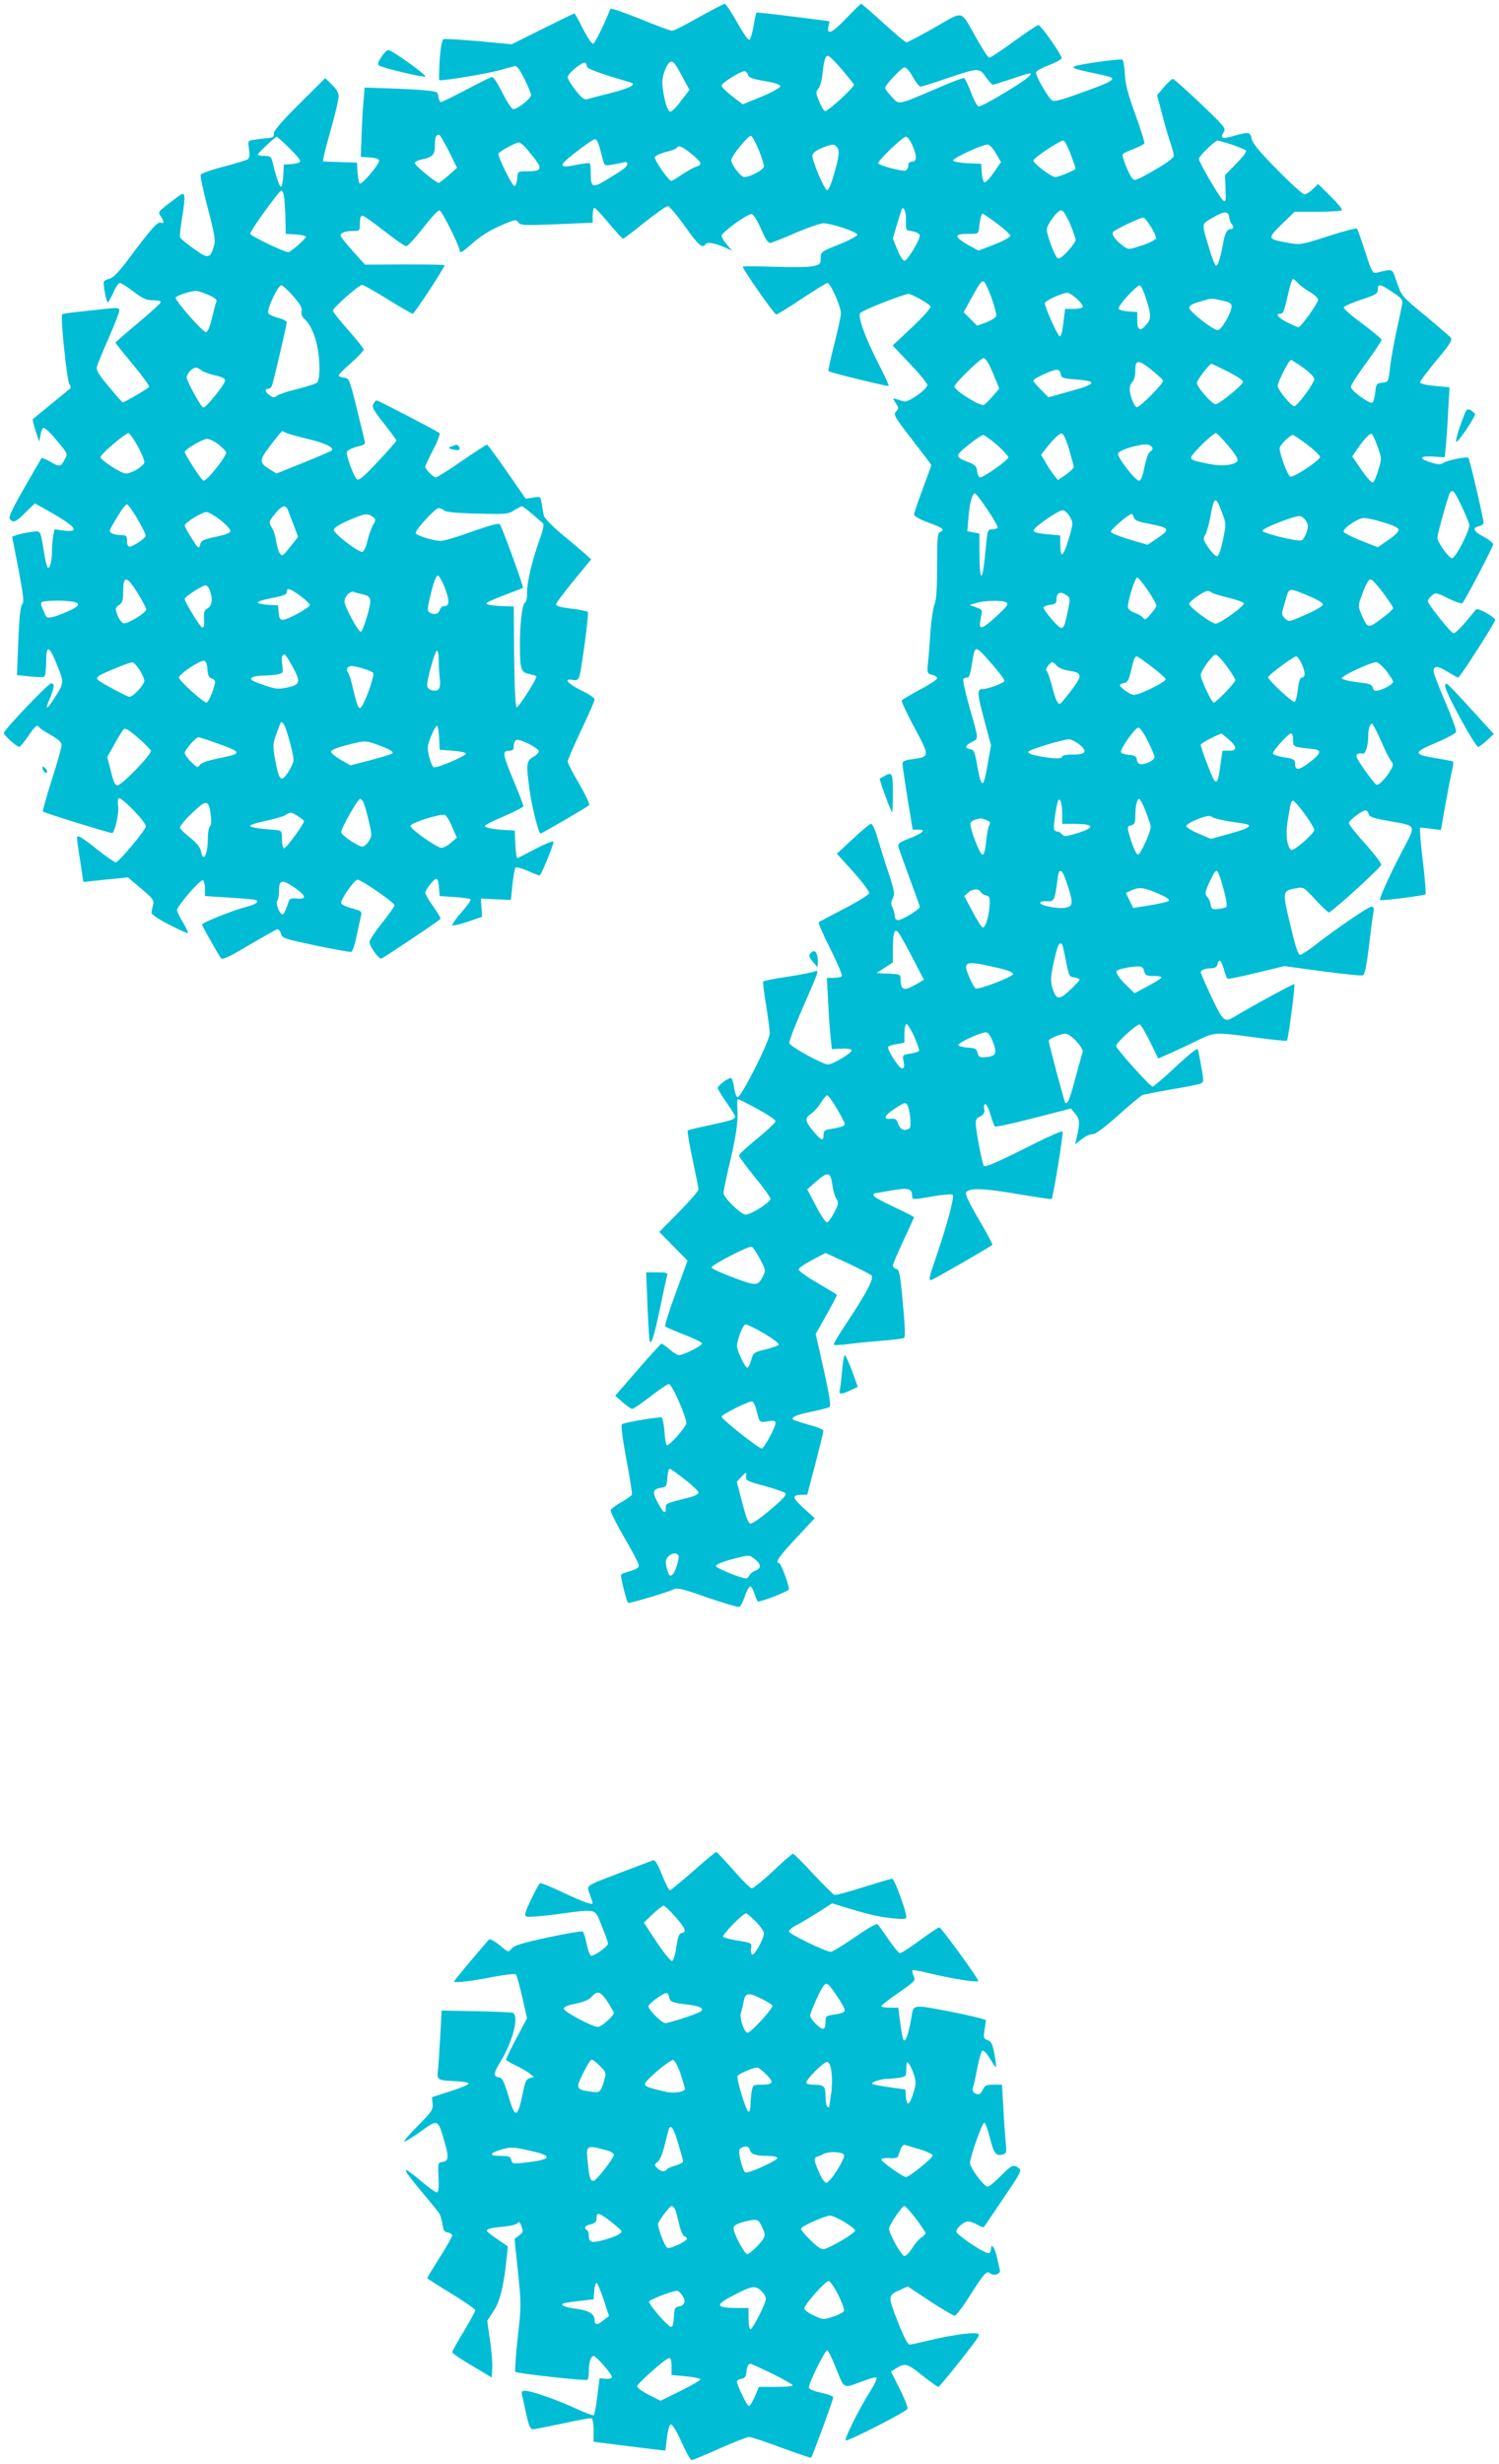 <?xml version="1.0" standalone="no"?>
<!DOCTYPE svg PUBLIC "-//W3C//DTD SVG 20010904//EN"
 "http://www.w3.org/TR/2001/REC-SVG-20010904/DTD/svg10.dtd">
<svg version="1.0" xmlns="http://www.w3.org/2000/svg"
 width="779pt" height="1280pt" viewBox="0 0 779 1280"
 preserveAspectRatio="xMidYMid meet">
<g transform="translate(0,1280) scale(0.1,-0.1)"
fill="#00bcd4" stroke="none">
<path d="M3631 12710 c-68 -39 -130 -70 -139 -70 -9 0 -83 28 -166 62 -82 33
-152 57 -154 52 -33 -84 -80 -178 -89 -181 -7 -3 -29 30 -53 76 -22 45 -42 81
-45 81 -3 0 -77 -36 -165 -80 l-161 -80 -170 16 c-94 8 -176 13 -183 11 -9 -4
-16 -38 -21 -107 -3 -56 -5 -104 -2 -106 7 -7 249 33 317 52 30 9 63 18 72 20
13 4 26 -12 53 -65 19 -39 35 -77 35 -84 0 -20 -78 -80 -95 -73 -8 3 -33 41
-55 86 -22 44 -45 80 -52 80 -6 0 -66 -29 -133 -65 -68 -36 -128 -65 -133 -65
-6 0 -12 12 -14 28 -3 26 -6 27 -73 33 -38 4 -124 8 -190 10 l-120 4 -6 -70
c-4 -38 -8 -119 -10 -180 l-4 -110 48 -3 c31 -2 47 -8 47 -17 0 -20 -91 -128
-101 -118 -4 4 -9 31 -11 58 l-3 50 -89 3 -88 3 5 27 c2 15 21 85 41 156 20
71 36 141 36 156 0 17 -12 38 -35 60 l-35 34 -135 -134 c-94 -94 -133 -140
-132 -154 2 -17 -4 -21 -33 -24 -19 -1 -50 -5 -69 -8 -33 -5 -33 -6 -27 -48 5
-30 3 -46 -6 -53 -7 -5 -64 -23 -127 -39 -62 -16 -116 -35 -118 -42 -3 -7 14
-86 37 -174 37 -142 41 -167 31 -199 -19 -63 -30 -65 -104 -11 -37 26 -69 52
-71 59 -3 7 2 51 10 99 8 47 14 98 12 111 -3 24 -5 24 -71 -27 -65 -49 -67
-52 -52 -73 19 -27 19 -41 1 -34 -17 7 -51 -32 -166 -186 -52 -70 -80 -99
-101 -105 -16 -4 -29 -11 -30 -17 -1 -28 14 -105 21 -105 4 0 17 23 29 50 12
28 27 50 34 50 7 0 39 -21 71 -45 49 -37 67 -45 102 -45 31 0 42 -4 38 -12 -3
-7 -57 -56 -119 -108 -63 -52 -114 -97 -115 -100 0 -3 41 -54 90 -113 50 -60
88 -112 85 -117 -6 -9 -127 -80 -137 -80 -3 0 -35 36 -72 81 -51 60 -67 86
-63 102 3 12 30 79 61 149 31 71 56 135 56 144 0 15 -9 16 -68 10 -37 -4 -102
-11 -145 -16 -43 -4 -80 -10 -84 -13 -10 -11 25 -347 38 -363 7 -9 8 -18 3
-23 -12 -10 -188 -154 -193 -158 -3 -2 4 -29 14 -61 l19 -57 6 34 c3 19 10 36
16 38 6 2 31 -20 55 -49 76 -90 72 -83 54 -117 -19 -37 -25 -38 -75 -9 -21 13
-41 20 -44 18 -2 -3 -43 -73 -90 -155 -64 -112 -83 -152 -74 -162 17 -21 30
-16 81 35 l48 47 52 -29 c160 -89 191 -124 97 -112 l-47 6 -7 -37 c-3 -21 -6
-56 -6 -78 0 -47 -9 -85 -20 -85 -4 0 -13 30 -19 68 -23 136 -16 125 -72 118
-28 -4 -60 -11 -73 -16 l-23 -8 33 -169 c26 -139 30 -171 19 -183 -9 -10 -15
-70 -20 -191 l-7 -176 66 -7 c36 -4 70 -5 76 -1 5 3 10 38 10 76 0 93 15 88
58 -19 36 -91 37 -90 -26 -185 -33 -49 -38 -42 -12 17 23 56 25 76 6 76 -15 0
-246 -242 -246 -258 0 -12 67 -72 80 -72 5 0 26 25 46 55 37 55 48 63 58 46 3
-5 31 -23 61 -40 40 -23 55 -37 55 -52 0 -12 -23 -94 -51 -181 -28 -88 -49
-162 -46 -164 6 -7 359 -116 362 -112 15 19 34 108 29 138 -3 21 -2 40 3 43
14 9 146 -128 141 -147 -5 -23 -141 -185 -156 -186 -7 0 -46 27 -88 60 -90 72
-114 86 -114 68 0 -7 7 -62 17 -122 l16 -108 56 6 c31 4 83 9 116 12 l60 6 68
-58 c60 -50 68 -60 63 -83 -4 -14 -8 -33 -9 -41 -1 -10 31 -32 91 -63 52 -27
96 -47 98 -44 3 3 -9 27 -25 55 -17 27 -31 56 -31 64 0 20 120 160 134 155 6
-2 11 -21 11 -43 l0 -39 125 -8 c69 -4 131 -10 138 -12 22 -8 5 -22 -45 -35
-72 -19 -233 -83 -233 -93 0 -7 71 -133 98 -175 7 -10 42 6 144 67 75 44 141
81 148 83 7 2 16 -8 20 -22 6 -24 16 -27 180 -62 96 -20 180 -35 186 -33 6 2
19 41 28 87 10 45 20 93 23 104 4 19 -2 23 -47 35 -29 7 -54 19 -57 26 -6 16
68 123 85 123 20 0 192 -119 192 -133 0 -6 -29 -48 -65 -92 -35 -44 -65 -89
-65 -99 0 -21 46 -86 61 -86 7 0 290 189 308 206 3 3 -14 31 -37 64 -23 32
-42 65 -42 72 0 8 13 29 29 48 32 38 38 34 43 -30 l3 -35 77 -5 c42 -3 80 -8
83 -12 4 -4 -18 -35 -49 -70 -31 -35 -50 -64 -43 -66 6 -1 44 8 82 21 l70 24
-3 48 -3 47 78 -4 78 -3 8 80 c5 44 12 83 16 88 4 4 34 -4 65 -18 32 -14 60
-25 61 -23 14 16 76 170 71 176 -4 4 -46 -13 -93 -38 -47 -25 -89 -46 -94 -48
-4 -2 -9 30 -11 70 l-3 73 -45 3 c-67 3 -110 12 -110 21 0 5 45 28 100 51 55
24 100 47 100 52 0 5 -22 64 -50 130 -58 139 -61 158 -25 158 20 0 25 5 25 25
0 14 6 28 14 31 18 7 116 -43 116 -59 0 -7 -13 -21 -30 -30 -35 -21 -36 -37
-19 -164 11 -87 48 -233 58 -233 8 0 241 136 252 147 5 5 -18 54 -51 111 -33
55 -60 108 -60 116 0 8 32 81 70 162 39 81 70 153 70 160 0 8 -30 29 -67 46
-71 35 -98 65 -49 56 22 -4 29 -1 36 16 11 28 51 326 45 336 -3 4 -31 11 -62
15 -79 9 -103 15 -103 27 0 5 41 60 91 121 l91 111 -34 31 c-19 16 -73 63
-121 102 -49 41 -89 83 -91 95 -3 13 -8 40 -11 61 -6 38 -6 39 -45 32 l-38 -6
-97 140 c-54 78 -101 141 -104 141 -4 0 -63 -38 -131 -85 -68 -47 -129 -85
-135 -85 -13 0 -55 42 -55 55 0 5 18 45 41 88 23 43 37 83 33 87 -11 10 -319
170 -327 170 -3 0 -11 -9 -17 -19 -8 -16 1 -33 55 -101 36 -45 65 -85 65 -89
0 -3 -43 -53 -96 -109 -73 -78 -99 -100 -109 -92 -18 15 -58 127 -52 143 3 8
26 19 51 26 44 11 46 13 39 39 -3 15 -23 92 -42 172 -35 141 -37 145 -63 148
-16 2 -28 7 -28 12 0 4 29 34 65 65 36 32 65 63 65 69 0 6 -36 51 -80 101 -44
49 -80 95 -80 101 0 15 135 134 152 134 7 0 67 -34 133 -75 66 -41 125 -75
130 -75 8 0 165 239 165 252 0 3 -93 4 -206 4 l-207 -1 -63 70 c-35 39 -64 75
-64 81 0 15 24 24 66 24 33 0 34 1 34 40 0 26 5 40 13 40 7 0 58 -36 114 -80
56 -44 107 -80 115 -79 7 0 46 43 87 95 40 52 78 93 85 91 14 -4 104 -185 105
-210 1 -14 15 -6 63 36 39 36 91 69 145 93 78 34 85 36 96 19 12 -16 29 -16
200 -10 l187 8 0 38 c0 22 4 39 9 39 5 0 39 -36 75 -80 37 -44 70 -80 74 -80
4 0 54 38 112 85 58 46 112 84 120 84 8 1 48 -47 89 -104 71 -100 92 -118 107
-94 8 13 46 7 98 -15 l39 -18 -26 32 c-15 17 -27 38 -27 45 0 18 137 117 157
113 9 -2 30 -36 48 -78 24 -55 37 -74 49 -72 9 2 69 25 132 53 64 27 128 49
142 49 44 0 177 -45 177 -59 0 -7 -42 -30 -95 -51 -93 -37 -95 -39 -95 -71 0
-30 -3 -34 -40 -42 -22 -5 -113 -6 -202 -3 -90 3 -163 3 -163 1 0 -15 165
-250 174 -249 7 1 67 38 134 83 67 44 126 81 132 81 16 0 70 -123 70 -157 0
-16 -16 -89 -35 -163 -19 -74 -32 -136 -30 -138 6 -7 309 -81 313 -77 3 2 -20
53 -51 112 -75 147 -112 253 -95 268 19 17 229 99 250 98 20 -2 105 -50 114
-65 4 -6 -39 -54 -95 -107 l-102 -96 90 -95 c50 -52 90 -102 90 -110 1 -22
-99 -92 -121 -86 -66 21 -62 22 -43 -8 16 -24 16 -28 2 -44 -15 -16 -9 -27 83
-146 55 -71 100 -130 100 -132 0 -2 -20 -57 -45 -124 -25 -67 -45 -127 -45
-134 0 -7 33 -26 75 -41 75 -27 88 -38 60 -49 -13 -4 -15 -33 -15 -174 0 -121
-4 -179 -14 -203 -7 -19 -16 -79 -20 -134 -4 -55 -9 -128 -13 -162 -6 -61 -5
-62 21 -69 14 -3 26 -11 26 -18 0 -6 -40 -33 -90 -59 -49 -27 -92 -52 -94 -56
-3 -4 27 -68 66 -141 81 -150 81 -152 -12 -164 -38 -5 -50 -11 -50 -24 0 -9
12 -90 26 -179 l27 -163 31 0 c42 0 21 -19 -52 -47 -40 -15 -56 -26 -54 -37 1
-9 27 -82 57 -163 30 -80 55 -150 55 -155 0 -12 -92 -68 -112 -68 -11 0 -18 8
-18 20 0 10 -5 31 -12 45 -9 19 -8 31 2 49 11 21 8 38 -23 133 -20 59 -45 141
-57 181 -11 39 -26 72 -33 72 -7 0 -49 -35 -95 -78 l-83 -77 86 -95 c46 -52
84 -102 82 -110 -1 -8 -59 -44 -129 -80 -69 -36 -129 -68 -133 -71 -3 -4 23
-66 60 -138 36 -73 63 -136 60 -141 -4 -6 -22 -10 -42 -10 l-36 0 7 -127 c3
-71 9 -154 13 -186 l6 -57 50 2 c27 2 51 -2 53 -7 5 -13 -98 -75 -123 -75 -30
1 -198 94 -201 111 -2 9 29 90 68 180 90 206 89 202 59 191 -13 -5 -77 -17
-142 -27 -64 -10 -119 -20 -121 -24 -2 -3 4 -58 15 -121 10 -63 19 -130 19
-149 0 -38 -147 -331 -167 -331 -6 0 -14 23 -18 50 -4 28 -11 50 -17 50 -15 0
-68 -40 -68 -52 0 -6 20 -39 45 -75 25 -35 45 -68 45 -73 0 -15 -16 -20 -131
-45 -61 -13 -113 -25 -115 -28 -3 -3 8 -70 25 -149 17 -79 31 -150 31 -157 0
-8 -46 -61 -102 -118 l-102 -103 74 -75 73 -74 -61 -167 c-34 -92 -59 -171
-55 -175 5 -4 48 -23 97 -42 50 -19 92 -39 94 -46 4 -11 -95 -61 -121 -61 -7
0 -28 13 -47 30 -19 16 -38 29 -42 30 -3 0 -59 -61 -123 -135 l-118 -136 39
-34 c22 -19 44 -34 49 -34 6 -1 48 28 95 64 46 36 89 65 96 65 17 0 97 -184
90 -207 -9 -27 -93 -119 -101 -111 -4 4 -10 37 -12 73 -3 36 -10 68 -14 71 -9
5 -192 -25 -207 -35 -6 -4 3 -75 23 -181 18 -96 31 -179 29 -185 -2 -5 -27
-23 -55 -39 -28 -15 -53 -34 -55 -41 -3 -7 29 -71 70 -142 42 -71 76 -137 76
-146 0 -11 -15 -20 -42 -28 -24 -7 -46 -15 -50 -18 -6 -5 27 -138 36 -148 4
-5 211 57 234 69 21 11 44 6 177 -41 85 -29 159 -51 166 -49 7 2 20 26 29 53
9 27 21 50 28 53 6 2 16 -15 23 -37 7 -23 15 -41 18 -41 24 0 161 54 161 64 0
24 -42 136 -51 136 -24 0 -1 34 88 129 l97 104 -51 46 c-65 58 -70 74 -23 75
l35 1 42 160 c23 88 42 165 42 171 1 7 -33 21 -75 32 -42 12 -79 24 -82 27
-13 12 18 26 95 41 44 9 86 20 93 24 9 6 2 53 -29 194 l-42 186 57 101 c31 55
55 101 53 103 -2 2 -48 30 -101 61 -54 31 -98 63 -98 70 0 7 32 29 70 49 l70
37 113 -52 c61 -29 118 -58 125 -64 16 -14 -21 -86 -125 -243 -42 -62 -73
-115 -70 -118 3 -4 43 -1 89 5 46 6 124 13 175 17 50 4 96 10 101 13 7 4 5 65
-6 180 -14 151 -18 175 -34 179 -10 2 -18 10 -18 17 0 8 25 66 55 130 30 65
55 119 55 121 0 3 -47 27 -105 54 -58 27 -105 53 -105 59 0 6 1 11 3 11 1 0
40 7 86 15 90 16 111 11 111 -26 0 -23 2 -23 114 -3 50 8 93 11 97 7 10 -10
-29 -157 -86 -322 -38 -113 -40 -121 -26 -121 8 0 307 172 318 183 2 3 -29 63
-71 133 -52 89 -72 132 -65 140 19 24 87 21 262 -8 98 -17 180 -29 182 -27 8
9 63 345 57 351 -4 4 -72 -26 -152 -66 -174 -88 -248 -121 -257 -113 -8 8 -42
183 -42 220 -1 18 5 30 17 34 23 9 33 25 26 45 -2 9 0 19 5 22 5 4 18 -19 27
-51 10 -32 20 -61 24 -65 3 -4 93 15 200 43 l195 50 23 -27 c24 -28 25 -52 5
-134 l-6 -25 36 28 c21 16 46 27 56 25 12 -2 58 32 131 97 61 55 119 103 128
107 10 3 78 16 152 29 74 12 142 26 151 30 15 8 15 15 2 86 -7 43 -16 84 -18
91 -3 9 -46 -25 -115 -90 -61 -57 -115 -103 -120 -103 -13 0 -190 197 -190
211 0 17 109 116 123 112 6 -2 31 -43 54 -91 l42 -86 64 28 c36 16 100 46 142
67 90 43 88 42 302 14 85 -12 158 -19 161 -16 7 8 44 287 38 293 -3 4 -224
-116 -311 -169 -52 -31 -58 -26 -119 102 -31 66 -56 125 -56 129 0 12 26 21
57 21 16 0 27 7 30 20 8 32 19 23 33 -25 7 -25 16 -47 19 -50 4 -2 72 12 151
31 l145 35 198 -27 c108 -14 203 -24 210 -21 9 3 19 52 31 149 9 78 19 158 23
176 4 24 2 32 -10 32 -15 0 -190 -119 -294 -201 -35 -27 -69 -49 -77 -49 -10
0 -25 45 -51 157 -42 176 -42 175 34 189 34 7 38 4 96 -59 34 -37 66 -67 71
-67 14 0 268 231 272 247 2 7 -35 56 -82 108 -47 52 -86 101 -86 109 0 14 68
66 87 66 6 0 13 -8 16 -19 4 -15 24 -22 103 -36 150 -27 145 -15 70 -158 -65
-124 -120 -246 -114 -253 6 -5 229 23 236 30 3 4 -2 70 -11 149 -10 78 -17
155 -17 170 l0 28 54 -6 54 -7 22 124 c12 67 27 147 34 176 7 29 10 54 7 56
-3 2 -40 9 -82 16 -129 21 -129 30 2 85 50 21 93 45 96 52 3 7 -22 77 -56 156
-34 78 -61 150 -61 159 0 31 21 30 71 -1 28 -17 53 -31 57 -31 9 0 192 286
192 299 0 15 -90 65 -99 55 -4 -5 -29 -35 -55 -66 -27 -32 -54 -58 -62 -58
-13 0 -134 151 -134 168 0 5 9 17 20 27 20 18 22 18 87 -14 36 -18 69 -29 73
-24 15 16 160 293 160 305 0 7 -21 24 -47 38 -55 29 -64 47 -29 56 14 3 26 11
26 18 0 19 -72 331 -79 337 -8 9 -114 -13 -132 -27 -10 -9 -26 -8 -61 3 -68
20 -62 36 11 31 l59 -4 6 60 c3 34 9 116 12 183 l7 121 -77 7 c-48 5 -76 12
-76 19 0 7 39 58 86 115 67 80 83 105 74 116 -6 7 -66 59 -133 115 -122 100
-123 102 -147 171 -27 78 -16 73 -107 52 -19 -5 -25 5 -58 108 -20 63 -40 117
-43 121 -4 4 -72 -14 -150 -39 -143 -46 -144 -46 -211 -34 -105 19 -106 21
-30 96 l67 65 120 0 c67 0 123 4 126 8 3 5 -24 37 -59 72 l-65 64 -28 -27
c-15 -15 -35 -27 -43 -27 -8 0 -72 57 -141 128 -91 92 -128 136 -133 160 -8
37 -15 38 -92 16 -61 -18 -74 -13 -54 19 13 20 7 28 -120 149 -74 70 -138 128
-144 128 -5 0 -26 -19 -46 -42 l-36 -43 28 -105 c15 -58 35 -125 44 -149 8
-24 15 -51 15 -60 0 -11 -36 -38 -101 -75 -84 -49 -103 -57 -113 -45 -19 20
-58 118 -51 128 3 5 28 17 56 27 28 11 53 24 56 29 2 6 -19 74 -47 151 -38
104 -52 156 -54 208 -2 37 -8 72 -13 76 -7 7 -242 -26 -252 -36 -9 -8 9 -14
98 -33 50 -10 95 -21 98 -25 13 -13 -16 -27 -155 -77 -112 -41 -145 -49 -156
-40 -24 20 -87 133 -82 146 2 7 32 23 66 36 34 13 64 29 67 35 5 13 -107 173
-121 174 -5 0 -62 -38 -127 -85 -64 -47 -122 -85 -128 -85 -5 0 -35 44 -65 98
-88 155 -62 148 -219 59 -74 -42 -140 -77 -146 -77 -6 0 -60 45 -120 100 -60
55 -112 100 -116 100 -3 0 -39 -35 -79 -77 -72 -76 -103 -89 -90 -37 3 13 5
24 3 24 -2 0 -87 11 -189 24 -102 13 -187 22 -189 20 -2 -2 -9 -34 -15 -70 -6
-37 -16 -69 -22 -71 -6 -2 -35 39 -64 92 -29 52 -58 95 -64 95 -6 -1 -67 -32
-135 -70z m744 -271 c33 -39 61 -74 63 -78 4 -12 -138 -143 -151 -138 -6 2
-20 25 -30 50 -18 43 -18 49 -5 65 9 9 19 44 22 77 9 77 15 95 29 95 7 0 39
-32 72 -71z m-1325 16 c0 -12 67 -37 223 -82 38 -10 7 -29 -94 -55 -57 -14
-113 -29 -125 -33 -17 -5 -29 3 -63 46 -22 28 -41 59 -41 68 0 19 78 83 91 75
5 -3 9 -11 9 -19z m457 13 c6 -7 25 -40 43 -74 l33 -61 -43 -56 c-23 -32 -48
-57 -56 -57 -14 0 -30 48 -40 123 -5 31 -1 59 11 91 18 46 34 57 52 34z m1237
-68 c15 -27 33 -50 39 -50 7 0 66 18 132 41 172 58 174 58 208 9 16 -22 32
-40 37 -40 5 0 48 14 97 30 103 35 114 37 88 11 -32 -32 -247 -159 -260 -154
-7 2 -25 35 -39 73 -15 39 -31 72 -35 74 -4 3 -66 -20 -137 -51 -215 -92 -200
-89 -240 -46 -19 20 -34 41 -34 46 0 16 85 106 101 107 9 0 28 -22 43 -50z
m-857 11 c4 -14 22 -21 86 -32 54 -9 82 -18 82 -27 0 -8 -44 -32 -97 -54 l-98
-40 -55 42 c-30 23 -55 48 -55 55 0 14 96 74 118 75 8 0 16 -8 19 -19z m-1554
-397 l42 -86 -44 -39 c-24 -21 -47 -39 -51 -39 -14 0 -125 91 -125 103 0 6 18
15 39 19 55 12 66 24 66 73 0 41 5 55 22 55 4 0 27 -39 51 -86z m1610 8 c15
-38 27 -76 27 -86 0 -17 -69 -55 -102 -56 -18 0 -68 65 -68 88 0 21 90 131
103 126 7 -2 24 -35 40 -72z m-2442 11 c32 -31 59 -62 59 -69 0 -8 -16 -14
-42 -16 l-43 -3 -3 -57 c-2 -32 -7 -58 -12 -58 -8 0 -26 54 -45 133 -6 23 -12
27 -41 27 -19 0 -34 3 -34 8 0 6 90 91 98 92 2 0 30 -25 63 -57z m3239 15 c26
-57 26 -88 0 -88 -13 0 -20 -7 -20 -20 0 -11 -6 -23 -14 -26 -17 -6 -134 25
-142 37 -6 11 126 138 144 139 7 0 22 -19 32 -42z m-1629 1 c5 -13 13 -44 19
-68 11 -43 12 -43 48 -37 20 3 47 9 60 12 14 4 22 2 22 -6 0 -16 -15 -28 -103
-81 -78 -48 -87 -45 -87 32 0 25 -2 48 -5 51 -3 2 -33 -1 -67 -8 -62 -13 -83
-11 -72 7 13 21 157 130 167 126 6 -2 14 -14 18 -28z m2453 -50 c14 -38 26
-72 26 -75 0 -7 -89 -44 -106 -44 -20 0 -114 71 -114 86 0 13 137 104 156 104
7 0 23 -32 38 -71z m837 50 c35 -12 68 -26 74 -30 5 -6 -14 -32 -50 -69 l-59
-60 3 -72 c2 -63 1 -70 -13 -59 -19 16 -126 199 -126 216 0 13 84 95 98 95 4
0 37 -10 73 -21z m-3669 -16 c13 -16 38 -45 53 -66 34 -46 25 -57 -47 -57 -47
0 -47 0 -50 -37 -2 -20 -8 -38 -14 -40 -10 -3 -84 145 -84 168 0 9 87 58 106
59 5 0 22 -12 36 -27z m1618 2 c15 -18 10 -54 -20 -154 -12 -41 -26 -71 -32
-69 -16 6 -80 158 -76 181 2 12 19 26 48 38 56 22 64 23 80 4z m825 -31 l27
-46 -37 -54 c-21 -30 -43 -53 -49 -51 -6 2 -12 24 -14 50 l-3 46 -71 3 c-40 2
-73 8 -75 14 -4 11 148 82 179 83 9 1 28 -18 43 -45z m-1591 4 c63 -50 69 -63
34 -74 -13 -4 -45 -22 -73 -40 -27 -19 -53 -34 -56 -34 -14 0 -91 111 -86 124
3 7 28 19 56 26 28 7 54 16 57 21 9 15 25 10 68 -23z m-2109 -220 c3 -13 6
-63 8 -113 l2 -90 53 -3 c28 -2 52 -7 52 -12 0 -10 -80 -80 -91 -80 -23 0
-199 85 -199 96 0 15 151 224 162 224 4 0 10 -10 13 -22z m3233 -137 c-1 -25
2 -46 7 -47 6 -1 22 -5 38 -8 15 -4 27 -13 27 -20 0 -24 -65 -131 -80 -131 -7
0 -24 26 -37 58 l-23 58 21 72 c12 40 23 76 26 81 11 17 23 -20 21 -63z m853
-14 c16 -38 29 -75 29 -83 0 -8 -19 -35 -41 -59 -31 -33 -45 -42 -54 -35 -15
12 -55 119 -55 147 0 27 59 105 77 101 8 -2 28 -34 44 -71z m827 33 c2 -14 8
-29 13 -34 13 -15 11 -26 -6 -26 -18 0 -30 -23 -39 -75 -12 -70 -26 -115 -36
-115 -5 0 -21 37 -34 83 -43 143 -45 130 16 166 61 36 82 36 86 1z m-1207 -31
c38 -28 69 -57 69 -64 0 -7 -37 -28 -82 -45 l-83 -32 -55 30 c-30 17 -55 36
-55 44 0 9 16 13 55 13 54 0 55 1 58 30 4 44 12 75 18 75 4 0 37 -23 75 -51z
m799 -16 c17 -26 29 -54 28 -61 -2 -7 -34 -24 -73 -37 -68 -22 -70 -23 -95 -5
-39 28 -63 58 -57 73 4 11 137 75 160 77 4 0 21 -21 37 -47z m766 -294 c10
-12 38 -32 61 -46 24 -14 43 -32 43 -40 0 -18 -90 -143 -102 -143 -5 0 -31 11
-58 25 -49 25 -65 45 -35 45 14 0 20 16 45 128 7 28 15 52 19 52 5 0 16 -9 27
-21z m-1593 -77 c16 -45 27 -87 24 -95 -3 -7 -26 -22 -52 -32 l-47 -17 -35 35
-35 35 37 68 c47 84 55 96 68 91 6 -2 23 -40 40 -85z m-3629 9 c35 -40 47 -60
43 -77 -3 -15 3 -30 15 -41 47 -42 78 -146 78 -257 0 -39 -5 -68 -13 -74 -7
-6 -53 -21 -102 -33 -50 -12 -97 -28 -106 -35 -13 -11 -19 -11 -37 2 -25 17
-29 34 -8 34 8 0 17 8 20 18 12 38 76 315 76 327 0 7 -20 18 -45 24 -25 6 -48
18 -51 25 -8 21 53 148 69 144 7 -2 35 -27 61 -57z m4428 -1 c31 -93 32 -113
8 -143 -33 -41 -50 -35 -50 17 l0 45 -47 3 c-25 2 -48 8 -50 14 -5 15 97 126
111 121 6 -2 19 -28 28 -57z m1284 23 c48 -32 55 -41 51 -62 -3 -15 -16 -80
-31 -146 -14 -66 -29 -151 -33 -190 -8 -69 -8 -70 -39 -73 -29 -3 -32 -6 -37
-48 -2 -25 -9 -50 -14 -55 -12 -12 -112 61 -113 81 0 9 36 65 80 125 44 60 80
114 80 120 -1 5 -46 43 -101 84 -55 40 -98 78 -96 84 2 6 42 24 90 40 77 25
87 31 87 53 0 32 11 30 76 -13z m-6155 -14 c38 -17 48 -26 43 -38 -4 -9 -14
-47 -23 -86 -11 -46 -22 -70 -31 -70 -17 0 -162 165 -157 179 3 10 73 33 105
35 7 1 36 -9 63 -20z m4514 -20 c20 -18 34 -37 32 -43 -2 -6 -24 -11 -48 -11
l-44 0 -9 -73 c-5 -44 -12 -72 -19 -69 -11 3 -77 150 -77 172 0 12 88 53 117
54 7 1 28 -13 48 -30z m755 -10 c41 -9 50 -14 50 -32 -1 -34 -53 -122 -72
-122 -25 0 -147 97 -148 116 0 11 17 21 53 31 67 20 58 20 117 7z m-1217 -321
c8 -13 25 -49 37 -80 l23 -57 -34 -39 c-19 -22 -40 -43 -46 -46 -19 -8 -153
76 -153 96 0 15 136 148 152 148 4 0 14 -10 21 -22z m1640 -29 c32 -22 57 -48
57 -58 0 -22 -88 -141 -104 -141 -16 0 -86 85 -86 105 0 21 58 135 69 135 4 0
33 -18 64 -41z m-788 -11 c29 -24 56 -48 59 -55 5 -13 -118 -138 -136 -138
-13 0 -36 59 -37 93 -1 13 6 30 14 38 9 9 15 34 15 60 0 57 15 57 85 2z m395
-8 c44 -22 80 -46 80 -53 0 -16 -124 -117 -143 -117 -19 0 -97 89 -97 111 0
14 65 99 76 99 2 0 40 -18 84 -40z m-5335 7 c7 -7 38 -19 69 -26 37 -8 56 -17
56 -27 0 -20 -101 -145 -114 -141 -13 4 -85 136 -86 156 0 19 29 51 47 51 8 0
20 -6 28 -13z m4467 -19 c3 -21 10 -24 75 -29 121 -9 114 -24 -35 -64 l-103
-29 -39 39 c-22 22 -40 43 -40 48 0 10 98 56 122 56 10 1 18 -8 20 -21z
m-4024 -307 c9 -5 57 -18 106 -30 91 -21 145 -46 130 -61 -5 -5 -72 -33 -148
-64 l-139 -56 -34 21 c-58 36 -58 47 4 127 30 40 57 72 59 72 2 0 12 -4 22 -9z
m-774 -66 c20 -36 36 -74 36 -85 0 -20 -64 -60 -96 -60 -25 0 -135 72 -132 86
4 17 129 123 145 124 6 0 27 -29 47 -65z m4842 -20 c13 -44 24 -85 24 -91 0
-6 -19 -24 -41 -40 l-41 -28 -22 27 c-11 15 -31 44 -43 66 l-23 39 46 57 c27
32 53 55 61 53 10 -2 24 -32 39 -83z m828 18 c42 -50 53 -70 45 -80 -18 -20
-76 -26 -142 -14 -86 17 -97 21 -97 35 0 15 113 126 129 126 5 0 34 -30 65
-67z m775 -3 c22 -61 22 -61 4 -122 -10 -34 -23 -63 -29 -65 -6 -2 -33 28 -59
66 l-48 70 27 39 c37 54 66 83 75 78 5 -3 18 -33 30 -66z m-1978 9 c32 -29 59
-58 59 -65 0 -14 -127 -104 -147 -104 -6 0 -13 14 -15 31 -3 27 -10 34 -45 48
-71 27 -71 33 -1 89 35 28 69 51 76 52 8 0 40 -23 73 -51z m1613 1 c36 -28 66
-57 66 -64 0 -17 -138 -109 -155 -102 -13 5 -55 117 -55 147 0 16 53 69 69 69
5 0 38 -23 75 -50z m-5661 3 c20 -16 39 -34 42 -42 7 -16 -102 -154 -118 -148
-11 3 -96 135 -97 149 0 13 94 68 116 68 11 0 37 -12 57 -27z m4857 -23 c0 -5
-6 -13 -14 -17 -8 -4 -20 -39 -28 -78 -9 -46 -19 -71 -28 -72 -17 -3 -110 115
-110 139 0 21 137 60 163 46 9 -5 17 -13 17 -18z m1604 -296 c20 -42 39 -86
41 -98 7 -25 -70 -176 -89 -176 -17 0 -76 83 -76 107 0 20 55 216 65 233 13
21 24 8 59 -66z m-2459 -27 c30 -44 52 -84 49 -89 -3 -4 -16 -8 -28 -8 -22 0
-24 -5 -30 -67 -14 -143 -19 -173 -27 -173 -5 0 -9 49 -9 109 l0 109 -31 6
-32 6 6 74 c7 83 22 130 37 121 6 -4 35 -43 65 -88z m1215 -8 c23 -60 23 -60
5 -145 -11 -54 -22 -84 -31 -84 -7 0 -27 20 -44 45 -28 41 -29 47 -16 67 7 13
19 55 26 93 19 108 28 111 60 24z m-5635 -36 c25 -43 44 -82 42 -88 -5 -14
-67 -55 -83 -55 -9 0 -14 11 -14 30 0 27 -3 30 -32 30 -18 0 -40 5 -48 10 -13
8 -12 13 4 42 45 77 67 108 76 108 5 0 30 -35 55 -77z m780 50 c4 -10 18 -46
31 -80 l23 -62 -41 -52 c-37 -47 -42 -50 -53 -35 -7 9 -16 38 -20 64 -3 26
-13 57 -21 69 -19 30 -18 33 17 76 33 40 53 47 64 20z m1272 -24 c26 -23 52
-45 56 -49 5 -4 -3 -41 -18 -81 -40 -112 -68 -229 -66 -278 1 -26 -4 -48 -11
-52 -15 -9 -27 -116 -26 -229 0 -115 6 -133 46 -141 18 -4 36 -9 39 -12 7 -8
-89 -160 -102 -161 -6 -1 -11 94 -13 261 l-2 262 -73 3 c-42 2 -71 7 -69 13 1
6 44 25 95 44 51 19 94 36 95 37 5 3 -109 316 -120 330 -5 8 -49 -4 -143 -37
-74 -27 -148 -49 -163 -49 -40 0 -132 29 -132 41 0 19 102 129 119 129 10 0
22 -5 29 -12 8 -8 65 -14 172 -16 149 -4 162 -3 192 17 18 11 36 21 40 21 4 0
28 -18 55 -41z m2791 -10 c16 -26 18 -38 10 -68 -20 -78 -40 -131 -49 -131 -5
0 -9 22 -9 49 l0 49 -71 7 c-52 5 -69 11 -67 21 4 17 127 103 150 103 9 1 25
-13 36 -30z m-4412 -21 c30 -24 53 -50 52 -57 -2 -10 -30 -20 -78 -30 -65 -14
-75 -19 -80 -41 -6 -23 -9 -22 -43 32 -20 31 -37 62 -37 68 0 14 90 70 113 70
10 0 43 -19 73 -42z m790 18 c18 -14 18 -16 3 -43 -9 -15 -22 -52 -29 -81 -7
-30 -18 -56 -26 -59 -17 -6 -149 94 -149 114 0 10 27 28 75 49 86 37 99 39
126 20z m3956 -4 c4 -14 22 -22 69 -31 120 -23 124 -29 51 -79 l-48 -32 -94
27 c-51 16 -95 33 -97 40 -4 10 92 92 108 93 4 0 9 -8 11 -18z m894 -17 c13
-20 14 -30 4 -60 -7 -20 -18 -39 -26 -42 -22 -8 -204 37 -204 50 0 12 159 75
192 76 10 1 25 -10 34 -24z m404 -9 c48 -14 76 -27 78 -37 2 -10 -19 -31 -53
-54 l-55 -38 -87 34 c-47 19 -88 40 -90 46 -6 18 76 73 106 72 14 0 60 -10
101 -23z m-4877 -343 c25 -68 23 -93 -9 -93 -7 0 -16 -9 -19 -20 -7 -21 -30
-26 -54 -11 -12 7 -10 24 9 100 13 55 27 91 35 91 7 0 24 -30 38 -67z m3652
-10 c25 -37 45 -73 45 -78 0 -6 -13 -26 -30 -45 -24 -29 -31 -32 -39 -20 -6 8
-25 20 -43 26 -18 6 -34 18 -36 28 -5 23 36 156 48 156 5 0 30 -30 55 -67z
m-5247 -18 c23 -38 42 -75 42 -81 0 -17 -96 -76 -117 -72 -9 2 -24 20 -32 41
-13 36 -13 39 7 53 18 12 22 25 22 68 0 90 18 87 78 -9z m6470 5 c28 -38 52
-74 52 -80 0 -5 -28 -30 -62 -55 -69 -51 -71 -51 -103 23 -16 38 -17 48 -5 80
27 77 41 102 53 102 7 0 36 -31 65 -70z m-6098 14 c17 -43 12 -82 -11 -94 -15
-8 -20 -20 -19 -43 3 -46 1 -57 -9 -57 -10 0 -91 133 -91 148 0 12 89 70 108
71 7 1 17 -11 22 -25z m471 -30 c27 -20 49 -41 49 -47 0 -14 -117 -78 -142
-77 -12 0 -18 10 -20 38 l-3 37 -52 3 c-29 2 -53 7 -53 12 0 5 26 14 58 20 84
17 92 20 92 36 0 22 19 17 71 -22z m5247 -3 c37 -15 67 -34 67 -41 0 -8 -38
-31 -89 -53 -88 -39 -88 -39 -108 -20 -19 19 -19 22 -2 79 25 87 12 84 132 35z
m-4926 12 c49 -10 52 -24 26 -113 -13 -45 -27 -82 -33 -82 -13 -2 -84 131 -85
156 0 27 30 58 49 51 9 -4 28 -9 43 -12z m4412 10 c4 -5 44 -17 89 -28 45 -11
82 -24 81 -30 0 -16 -125 -105 -146 -105 -23 0 -138 86 -138 103 0 13 77 67
96 67 6 0 14 -3 18 -7z m-749 -17 c17 -12 17 -18 5 -77 -23 -110 -25 -112 -82
-49 -26 30 -47 59 -45 65 2 5 18 11 35 13 26 3 32 8 32 26 0 38 21 47 55 22z
m-5166 -32 c45 -9 34 -25 -40 -56 -76 -32 -98 -34 -105 -10 -3 9 -10 25 -15
35 -5 10 -7 22 -4 27 7 11 116 13 164 4z m4851 -4 c12 -9 3 -21 -50 -70 -78
-71 -95 -76 -85 -22 4 20 7 41 8 47 1 5 -13 14 -31 20 l-34 12 34 10 c43 14
139 16 158 3z m-75 -320 c36 -41 65 -80 65 -87 0 -11 -86 -43 -117 -43 -26 0
-24 -29 12 -160 l35 -132 -16 -91 c-23 -138 -33 -140 -57 -7 -11 65 -16 75
-35 78 -31 5 -27 19 9 38 36 18 37 4 -15 188 -20 70 -33 132 -30 137 3 5 11 9
19 9 13 0 16 10 30 95 12 74 15 73 100 -25z m-2875 21 c0 -26 2 -68 5 -92 7
-55 -4 -74 -39 -65 -18 4 -26 13 -26 28 0 34 41 178 51 178 5 0 9 -22 9 -49z
m-762 -30 c46 -84 44 -97 -22 -112 -46 -10 -61 -9 -107 6 -79 26 -95 35 -78
46 8 5 33 9 55 9 23 0 56 3 74 6 32 7 32 8 27 49 -6 40 -2 55 12 55 4 0 21
-26 39 -59z m4857 -2 c25 -34 45 -66 45 -72 0 -13 -100 -117 -113 -117 -10 0
-67 120 -67 143 0 22 61 106 78 107 6 0 32 -27 57 -61z m-391 -2 c38 -28 71
-58 74 -65 4 -13 -135 -82 -165 -82 -18 0 -73 38 -73 50 0 5 10 10 22 12 17 2
24 14 35 61 14 62 20 77 31 77 4 0 38 -24 76 -53z m779 18 c21 -43 22 -75 3
-75 -10 0 -16 -19 -21 -60 -4 -33 -11 -63 -17 -66 -10 -6 -138 113 -138 128 0
10 132 108 146 108 6 0 18 -16 27 -35z m-5685 -32 c2 -32 8 -44 23 -48 16 -6
19 -12 14 -33 -11 -43 -33 -92 -42 -92 -17 0 -143 115 -143 130 0 18 108 90
130 87 10 -1 16 -16 18 -44z m-353 -3 c14 -22 25 -47 25 -57 0 -20 -58 -83
-77 -83 -13 0 -150 74 -166 89 -4 4 -2 13 5 19 16 12 158 71 175 71 7 1 24
-17 38 -39z m4767 21 c8 -10 36 -21 61 -25 72 -11 74 -23 17 -99 -27 -36 -54
-68 -59 -72 -13 -8 -25 16 -46 98 -10 37 -22 70 -27 73 -9 6 19 44 31 44 4 0
14 -8 23 -19z m1713 -27 c19 -26 35 -51 35 -55 0 -12 -40 -36 -73 -45 -23 -5
-29 -3 -33 14 -5 17 -18 21 -82 28 -41 5 -77 14 -79 20 -4 12 149 83 179 84 9
0 33 -21 53 -46z m-5318 13 c24 -7 47 -17 52 -22 11 -12 -49 -177 -67 -183
-11 -3 -17 16 -43 123 -6 28 -16 55 -21 62 -12 16 -2 33 20 33 9 0 36 -6 59
-13z m-378 -393 c21 -84 21 -85 2 -122 -11 -21 -26 -44 -35 -51 -20 -17 -30 4
-47 97 -13 76 -13 76 23 172 9 23 10 24 23 7 7 -10 22 -56 34 -103z m5667 19
c21 -49 44 -96 53 -106 12 -14 12 -21 1 -42 -24 -44 -66 -89 -78 -81 -6 3 -34
39 -62 78 -41 60 -48 74 -35 81 8 4 20 5 25 2 14 -8 30 38 30 85 0 42 8 70 20
70 4 0 25 -39 46 -87z m-4894 15 l3 -63 68 -5 c37 -3 68 -9 68 -15 1 -12 -151
-77 -167 -71 -6 2 -17 27 -24 55 -11 47 -10 57 10 106 12 30 26 55 31 55 4 0
9 -28 11 -62z m-1542 -21 c20 -19 40 -40 44 -46 9 -15 -151 -181 -174 -181
-12 0 -21 20 -34 74 l-19 73 39 69 c21 38 42 72 48 76 10 7 32 -8 96 -65z
m5225 3 c19 -38 35 -76 35 -83 0 -15 -41 -37 -70 -37 -12 0 -20 8 -22 23 -2
17 -11 23 -38 25 -19 2 -39 7 -44 12 -11 11 72 130 90 130 8 0 30 -31 49 -70z
m420 9 c45 -40 46 -59 2 -59 l-34 0 -11 -76 c-11 -80 -16 -94 -32 -78 -9 10
-70 169 -70 185 0 7 64 42 107 58 1 1 18 -13 38 -30z m335 -3 c0 -37 -3 -36
109 -48 41 -5 34 -25 -23 -68 -57 -43 -76 -45 -76 -6 0 20 -7 24 -57 32 -32 5
-58 14 -58 20 0 15 81 104 94 104 6 0 11 -15 11 -34z m-5593 -17 c134 -48 135
-53 7 -79 -58 -12 -90 -24 -97 -35 -8 -15 -13 -13 -43 16 -19 18 -34 40 -34
48 0 15 58 81 71 81 5 0 48 -14 96 -31z m4483 -7 c44 -37 33 -52 -36 -52 -30
0 -54 -4 -54 -10 0 -13 -38 -13 -117 1 -40 7 -62 16 -60 23 4 11 172 63 212
65 12 0 36 -12 55 -27z m-3643 -3 c61 -22 81 -35 71 -44 -3 -3 -53 -18 -112
-34 l-105 -27 -51 29 c-27 16 -50 35 -50 42 0 8 31 21 78 33 99 26 101 26 169
1z m-79 -296 c5 -10 18 -53 28 -96 17 -73 17 -80 2 -105 -9 -15 -24 -28 -32
-30 -18 -4 -105 53 -113 73 -5 14 86 175 99 175 4 0 11 -8 16 -17z m3632 -60
l0 -53 63 0 c110 0 110 -21 0 -53 -45 -13 -53 -14 -64 -1 -6 8 -17 14 -24 14
-8 0 -15 5 -17 12 -4 12 6 90 17 137 10 39 25 5 25 -56z m434 12 c14 -36 26
-72 26 -80 0 -28 -54 -145 -66 -145 -7 0 -22 30 -34 66 -25 81 -25 80 0 87 16
4 20 14 20 49 0 50 9 88 20 88 4 0 20 -29 34 -65z m-4859 -16 c5 -33 3 -55 -4
-62 -6 -6 -11 -34 -11 -61 0 -88 -24 -131 -36 -67 -4 19 -23 43 -55 68 -26 21
-50 44 -53 51 -4 8 22 40 61 77 76 73 87 72 98 -6z m5684 4 c28 -38 50 -75 51
-84 0 -19 -106 -112 -120 -104 -21 13 -30 79 -19 145 15 98 19 110 29 110 5 0
32 -30 59 -67z m-5231 -13 c17 -11 32 -22 32 -25 0 -16 -95 -145 -104 -142 -6
2 -11 24 -11 48 0 42 -2 44 -30 47 -93 7 -135 14 -135 22 0 5 35 16 78 25 42
8 88 22 102 29 33 19 30 19 68 -4z m801 -54 l25 -58 -34 -29 c-19 -16 -42 -26
-50 -23 -41 14 -160 100 -157 114 2 15 145 61 177 57 8 -1 25 -28 39 -61z
m4050 25 c46 -6 87 -13 89 -16 12 -11 -17 -24 -104 -48 l-91 -25 -64 27 c-35
15 -64 33 -64 40 0 7 27 23 60 36 48 18 63 20 75 10 8 -6 53 -17 99 -24z
m-1274 9 c20 -8 24 -13 16 -27 -6 -10 -13 -48 -16 -85 -5 -46 -11 -68 -19 -68
-15 0 -70 146 -62 165 2 7 15 15 28 18 13 2 24 5 25 6 1 0 13 -3 28 -9z m422
-336 c32 -99 30 -112 -12 -120 -40 -7 -138 13 -129 28 3 5 20 8 37 6 35 -3 39
5 53 115 7 65 24 56 51 -29z m813 -28 c12 -43 18 -82 13 -87 -4 -4 -24 -10
-43 -11 -31 -3 -35 0 -38 22 -2 14 -10 32 -18 41 -13 14 -12 22 6 65 12 26 26
54 32 62 15 18 20 8 48 -92z m-4828 12 c59 -41 63 -61 11 -56 -37 3 -38 2 -51
-39 -8 -24 -18 -43 -23 -43 -16 0 -38 55 -28 71 5 8 9 30 9 50 0 60 14 63 82
17z m4493 -33 c36 -15 55 -29 49 -35 -5 -5 -49 -15 -97 -23 l-88 -14 -19 39
-19 39 32 15 c39 17 66 13 142 -21z m-928 11 c4 -8 17 -16 28 -18 16 -3 20
-11 18 -45 -2 -59 -22 -125 -36 -121 -7 2 -31 40 -54 84 l-42 79 20 18 c25 21
55 22 66 3z m-358 -336 l62 -119 -23 -15 c-13 -8 -36 -20 -51 -27 -33 -15 -47
-3 -47 43 0 26 -2 27 -62 30 l-63 3 43 28 42 27 0 69 c0 82 7 106 25 91 7 -6
40 -64 74 -130z m786 48 c3 -13 11 -52 18 -88 12 -59 15 -65 40 -68 15 -2 27
-7 27 -11 0 -5 -23 -30 -50 -55 -58 -54 -71 -52 -92 15 -11 39 -7 74 23 192
11 42 26 48 34 15z m-340 -106 c51 -12 80 -23 80 -32 0 -14 -181 -84 -196 -75
-4 3 -18 26 -29 52 -40 91 -30 95 145 55z m761 -17 c5 -22 12 -25 51 -25 25 0
42 -4 38 -9 -3 -6 -36 -26 -72 -45 l-67 -36 -39 38 c-41 40 -62 70 -53 79 8 8
67 21 103 22 27 1 34 -3 39 -24z m-1195 -340 c16 -36 27 -70 25 -74 -3 -5 -24
-11 -46 -15 -40 -6 -41 -7 -34 -41 5 -28 3 -35 -9 -35 -16 0 -79 99 -71 112 3
4 23 11 45 14 l39 7 0 48 c0 28 5 49 11 49 5 0 24 -29 40 -65z m410 -30 c22
-58 14 -73 -40 -77 -30 -3 -35 1 -41 22 -5 22 -12 25 -53 28 -26 2 -47 8 -47
13 0 13 120 68 144 66 12 -1 24 -19 37 -52z m434 4 c20 -22 34 -46 32 -53 -3
-6 -19 -66 -37 -131 -29 -112 -43 -145 -54 -134 -5 5 -86 308 -86 322 0 11 60
36 86 37 13 0 37 -17 59 -41z m-1246 -348 c22 -38 41 -74 41 -80 0 -11 -15
-16 -72 -26 -32 -5 -38 -10 -38 -30 0 -36 -13 -31 -54 19 -43 52 -45 68 -11
90 14 9 36 34 50 56 14 22 29 40 34 40 5 0 27 -31 50 -69z m-413 -2 c52 -28
94 -56 94 -64 0 -7 -43 -48 -95 -90 -52 -43 -95 -82 -95 -88 0 -6 37 -55 81
-110 45 -54 82 -106 83 -115 1 -17 -99 -81 -129 -82 -24 0 -115 88 -115 112 0
10 11 64 24 121 40 166 53 248 48 310 -2 31 -1 57 3 57 4 0 50 -23 101 -51z
m779 21 c14 -23 23 -115 11 -122 -25 -16 -47 -7 -58 22 -8 25 -15 30 -37 28
-43 -5 -38 15 15 50 53 35 60 37 69 22z m-390 -412 c4 -29 13 -63 21 -75 13
-21 12 -28 -11 -73 -14 -27 -31 -50 -38 -50 -7 0 -33 39 -57 86 l-45 85 45 40
c62 54 76 52 85 -13z m-376 -388 c30 -56 31 -61 17 -88 -28 -54 -33 -55 -155
-9 -62 23 -113 47 -114 52 -1 13 194 114 209 108 7 -2 26 -31 43 -63z m21
-387 c44 -26 79 -52 77 -58 -2 -5 -32 -17 -68 -25 -61 -15 -64 -17 -75 -55 -6
-22 -15 -40 -20 -40 -12 0 -53 85 -54 111 0 34 31 114 45 114 8 0 50 -21 95
-47z m-40 -395 c18 -71 16 -69 60 -62 34 6 40 4 40 -11 0 -18 -55 -121 -70
-130 -10 -6 -210 151 -210 166 0 10 135 78 157 79 7 0 17 -19 23 -42z m-371
-364 c39 -30 71 -61 71 -68 0 -8 -21 -19 -47 -25 -124 -31 -123 -30 -123 -57
0 -35 -15 -22 -45 36 -27 52 -22 65 25 72 22 3 25 8 28 51 2 26 7 47 12 47 4
0 40 -25 79 -56z m318 14 c-2 -19 8 -24 95 -47 54 -15 103 -32 109 -38 8 -8
-11 -30 -76 -85 -47 -40 -94 -73 -103 -73 -13 0 -23 25 -45 109 l-28 108 22
24 c28 29 29 30 26 2z m-352 -408 c8 -13 -15 -88 -31 -101 -11 -9 -16 -5 -24
16 -5 14 -10 37 -10 50 0 33 49 60 65 35z m399 -21 c33 -26 33 -47 1 -59 -14
-5 -28 -17 -31 -25 -4 -8 -11 -15 -16 -15 -27 0 -158 54 -158 65 0 7 33 21 78
33 99 26 95 26 126 1z"/>
<path d="M1982 12504 c-19 -29 -21 -38 -11 -45 19 -12 226 -62 239 -57 13 4
-173 138 -192 138 -7 0 -24 -17 -36 -36z"/>
<path d="M7605 10633 c-29 -74 -45 -134 -35 -128 19 12 101 136 95 145 -3 5
-14 14 -24 20 -16 8 -21 3 -36 -37z"/>
<path d="M2345 10480 c-18 -7 -18 -8 8 -15 30 -8 43 -2 32 14 -7 13 -12 13
-40 1z"/>
<path d="M7510 9236 c0 -31 156 -316 172 -316 5 0 25 15 45 33 l36 34 -118
129 c-64 71 -121 131 -126 132 -5 2 -9 -4 -9 -12z"/>
<path d="M220 8814 c0 -17 17 -36 24 -26 3 5 -1 15 -9 22 -8 7 -15 9 -15 4z"/>
<path d="M4595 8768 c-11 -6 -21 -12 -23 -13 -4 -3 59 -175 64 -175 2 0 4 45
4 100 0 105 -3 112 -45 88z"/>
<path d="M4211 7846 c-9 -11 -6 -20 13 -42 l25 -29 1 27 c0 52 -17 71 -39 44z"/>
<path d="M3365 6013 c4 -98 9 -180 12 -183 10 -11 23 31 53 174 17 83 34 159
37 169 4 15 -3 17 -52 17 l-57 0 7 -177z"/>
<path d="M4376 5678 c-4 -46 -9 -91 -12 -100 -7 -23 10 -23 57 0 l37 17 -30
83 c-17 45 -34 82 -38 82 -4 0 -10 -37 -14 -82z"/>
<path d="M3602 3079 c-62 -54 -116 -99 -121 -99 -5 0 -23 36 -41 81 -26 63
-36 79 -49 74 -9 -4 -81 -31 -160 -61 -196 -75 -183 -66 -166 -115 8 -23 15
-43 15 -45 0 -13 -44 3 -147 51 -64 31 -121 54 -126 52 -4 -1 -26 -40 -47 -85
-34 -71 -37 -84 -23 -89 9 -3 77 2 152 12 220 29 200 34 238 -60 18 -44 33
-85 33 -92 0 -14 -68 -63 -87 -63 -7 0 -17 26 -24 60 -6 33 -16 63 -21 66 -5
3 -86 -11 -181 -31 -134 -29 -176 -42 -188 -58 -17 -20 -17 -20 -63 18 -26 21
-50 34 -55 29 -93 -107 -181 -213 -181 -218 0 -9 99 3 214 26 54 10 103 15
107 11 4 -4 19 -57 33 -118 l25 -110 -55 -103 c-30 -57 -54 -107 -54 -111 0
-4 21 -18 48 -30 26 -12 58 -31 72 -41 l25 -20 -22 -6 c-17 -5 -24 -18 -33
-63 -30 -149 -42 -153 -79 -26 -23 75 -31 91 -49 93 -29 4 -28 22 8 80 67 109
100 245 63 256 -10 2 -97 6 -193 8 l-175 3 -7 -130 c-4 -71 -9 -151 -12 -177
-6 -55 -4 -56 99 -60 33 -2 60 -7 60 -12 0 -6 -43 -24 -95 -40 l-95 -31 3 -34
c3 -31 -4 -41 -74 -112 -43 -43 -76 -81 -73 -84 3 -3 41 20 84 51 91 66 91 66
124 -49 25 -86 23 -104 -11 -109 -22 -3 -23 -6 -19 -80 2 -56 0 -78 -9 -78 -6
0 -37 22 -68 48 -120 101 -124 92 -14 -40 42 -51 84 -101 91 -111 8 -10 17
-37 20 -60 5 -34 10 -43 29 -45 12 -2 22 -9 22 -15 0 -7 -29 -58 -65 -115 -36
-57 -65 -105 -65 -107 0 -2 56 -38 125 -80 69 -42 125 -81 125 -87 0 -6 -27
-55 -60 -110 -33 -54 -60 -103 -60 -108 0 -5 46 -37 103 -70 l102 -61 3 49 c2
27 -4 93 -12 147 l-14 98 33 51 c34 51 53 129 69 284 l5 52 -54 37 c-30 20
-55 40 -55 44 0 10 24 16 99 23 30 3 58 11 62 18 5 8 12 3 19 -17 10 -27 9
-32 -12 -48 l-24 -18 18 -174 c17 -167 17 -179 -2 -342 -10 -92 -15 -171 -12
-175 9 -8 364 -48 375 -41 4 2 7 21 7 41 0 50 10 82 25 82 14 0 95 -93 95
-109 0 -6 -14 -10 -32 -9 l-32 3 -12 -93 c-6 -51 -14 -96 -18 -99 -3 -3 -45
12 -94 35 -95 44 -232 92 -264 92 -16 0 -19 -5 -15 -22 3 -13 13 -58 22 -100
13 -60 21 -78 34 -78 9 0 79 14 156 30 76 17 143 29 149 27 6 -2 11 -29 11
-63 l0 -59 125 -16 c69 -9 153 -19 186 -23 l62 -7 8 68 c6 45 13 68 22 68 7 0
32 -42 54 -92 23 -51 46 -93 52 -93 7 0 72 27 146 60 74 33 143 60 153 60 10
0 86 -25 168 -56 83 -30 152 -54 154 -52 7 7 115 301 115 313 0 7 -26 17 -61
24 -33 7 -62 18 -65 26 -6 15 82 195 95 195 5 0 26 -43 47 -96 43 -108 33
-103 141 -63 34 13 65 21 69 17 3 -4 -12 -37 -35 -73 -56 -88 -134 -245 -126
-253 8 -8 315 149 321 164 3 7 -15 53 -40 103 l-46 91 23 14 c50 32 61 29 139
-34 42 -33 80 -60 84 -60 5 1 57 63 116 138 105 134 107 137 80 140 -34 5
-154 -14 -254 -39 -42 -10 -83 -19 -91 -19 -10 0 -31 41 -62 120 -52 133 -52
135 13 164 l39 18 115 -76 c64 -42 122 -76 129 -76 8 0 43 46 77 101 77 120
89 134 108 119 19 -16 56 -3 50 18 -2 9 -10 41 -16 69 -11 49 -30 73 -30 39 0
-8 -4 -18 -10 -21 -14 -9 -170 94 -170 112 0 19 39 52 62 53 9 0 30 -8 47 -17
16 -10 31 -15 34 -13 2 3 48 70 101 149 91 134 97 145 80 158 -28 20 -36 17
-94 -42 -30 -30 -60 -55 -67 -55 -19 0 -93 99 -92 123 1 35 63 209 74 209 6 0
18 -33 28 -74 21 -83 32 -100 66 -91 22 6 23 9 17 67 -3 34 -9 114 -12 179
l-7 117 -44 0 c-37 0 -45 -4 -55 -25 -6 -14 -16 -25 -22 -25 -22 0 -37 17 -30
34 4 10 14 56 23 104 9 47 21 87 27 89 7 2 24 -17 39 -42 15 -26 29 -45 31
-43 2 2 -2 32 -8 67 -10 51 -16 65 -35 72 -21 8 -23 13 -17 51 4 24 7 47 8 52
0 5 -81 25 -182 45 -203 39 -195 40 -206 -33 -11 -65 -26 -116 -36 -116 -8 0
-12 18 -26 123 l-6 47 -44 0 c-24 0 -44 4 -44 8 0 4 40 36 90 70 86 60 89 63
78 87 -6 14 -9 27 -6 30 2 2 49 -6 104 -20 108 -26 233 -45 238 -36 4 7 -190
275 -202 278 -4 2 -50 -29 -102 -67 -52 -39 -99 -69 -105 -67 -5 2 -32 34 -58
72 -26 39 -52 74 -57 79 -5 5 -54 -24 -118 -68 -61 -42 -116 -76 -124 -76 -26
0 -218 93 -218 106 0 8 19 23 43 35 23 12 73 42 111 66 l70 45 85 -26 c125
-37 159 -44 234 -52 54 -5 67 -4 67 7 0 30 -62 199 -73 199 -7 0 -74 -20 -151
-44 -76 -25 -144 -42 -150 -40 -7 3 -56 52 -110 109 -53 58 -101 105 -105 105
-4 0 -51 -40 -103 -90 -53 -49 -103 -90 -111 -90 -8 0 -51 43 -96 95 -46 52
-86 95 -89 94 -4 0 -58 -45 -120 -100z m-93 -236 c54 -62 61 -80 34 -85 -14
-2 -20 -19 -28 -72 -5 -38 -15 -71 -22 -73 -7 -3 -42 41 -80 97 l-67 102 46
44 c26 24 51 44 57 44 5 0 32 -26 60 -57z m419 -26 c23 -23 42 -51 42 -60 0
-29 -50 -118 -61 -111 -6 3 -9 17 -6 30 5 30 5 31 -73 43 -35 6 -67 14 -72 19
-8 8 102 122 119 122 5 0 28 -19 51 -43z m422 -387 c22 -32 40 -65 40 -74 0
-9 -16 -16 -50 -21 -49 -7 -50 -8 -50 -41 0 -21 -5 -34 -13 -34 -16 0 -67 52
-67 68 0 15 46 120 66 150 19 28 25 24 74 -48z m-1192 -30 c17 -27 32 -53 32
-57 0 -15 -65 -73 -82 -73 -30 0 -178 79 -178 95 0 9 20 18 62 26 42 9 69 20
83 36 30 34 46 28 83 -27z m320 23 c3 -23 17 -28 105 -38 59 -8 80 -21 56 -36
-21 -13 -162 -59 -181 -59 -19 0 -87 68 -88 87 0 14 81 73 95 69 6 -1 11 -12
13 -23z m482 -8 c27 -13 51 -29 54 -34 7 -11 -111 -141 -129 -141 -18 0 -44
80 -34 105 4 11 10 37 14 58 7 45 25 48 95 12z m-841 -349 c32 -33 32 -34 20
-77 -17 -59 -21 -62 -71 -55 -75 11 -77 16 -38 95 19 39 39 71 45 71 6 0 26
-15 44 -34z m418 -40 c12 -39 23 -73 23 -77 0 -16 -56 -25 -95 -17 -93 21
-116 29 -113 43 5 21 130 126 147 123 8 -2 25 -34 38 -72z m785 4 c3 -30 2
-79 -3 -109 -5 -31 -9 -60 -9 -64 0 -5 -4 -5 -10 -2 -5 3 -10 28 -10 55 0 53
-8 60 -66 60 -19 0 -34 5 -34 10 0 19 93 111 109 108 11 -2 18 -20 23 -58z
m428 -10 c12 -36 11 -48 -4 -95 -20 -64 -34 -70 -38 -17 l-3 37 -84 12 c-45 6
-85 14 -88 17 -8 8 44 26 75 26 15 0 44 3 65 6 36 6 37 8 37 48 1 36 2 39 14
24 7 -9 19 -35 26 -58z m-773 8 c47 -45 43 -58 -16 -58 -48 0 -48 0 -55 -37
-3 -21 -6 -53 -6 -70 0 -18 -4 -33 -10 -33 -12 0 -63 167 -57 185 5 11 75 42
102 44 5 1 24 -13 42 -31z m-453 -362 c14 -46 26 -89 26 -95 0 -5 -18 -15 -40
-21 -21 -6 -42 -15 -45 -20 -9 -15 -32 -12 -50 7 -16 15 -16 17 3 32 12 10 26
44 37 91 10 41 20 78 22 83 11 20 24 0 47 -77z m1260 -33 c33 -10 61 -24 63
-30 4 -11 -121 -113 -139 -113 -15 0 -128 80 -128 91 0 6 18 9 42 8 30 -3 43
1 46 11 17 53 23 61 40 56 9 -3 44 -14 76 -23z m-2004 -12 c96 -24 79 -42 -54
-56 -59 -7 -64 -6 -69 14 -4 18 -13 21 -57 21 -62 0 -58 14 8 34 49 14 63 13
172 -13z m373 8 c20 -5 37 -16 37 -23 0 -18 -92 -136 -106 -136 -16 0 -21 15
-29 92 -10 96 -11 96 98 67z m744 2 c6 -23 31 -31 96 -31 26 0 47 -5 47 -11 0
-13 -149 -81 -166 -75 -7 3 -18 30 -25 61 -11 48 -10 58 2 66 23 14 40 10 46
-10z m489 -26 c8 -19 -73 -145 -92 -145 -7 0 -22 20 -33 44 -33 75 -34 85 -14
92 10 3 25 9 33 14 26 15 100 12 106 -5z m-878 -282 c5 -10 14 -44 21 -76 7
-32 19 -61 27 -64 8 -3 14 -9 14 -13 0 -13 -86 -54 -101 -48 -13 5 -49 97 -49
124 0 14 60 94 71 94 4 0 12 -8 17 -17z m1252 -49 c27 -37 50 -71 50 -75 0 -5
-10 -15 -22 -23 -13 -9 -34 -33 -48 -56 -14 -22 -32 -40 -40 -40 -15 0 -80
116 -80 143 0 17 68 117 80 117 5 0 32 -30 60 -66z m-1584 -16 c30 -24 54 -46
54 -49 0 -13 -26 -26 -86 -44 -68 -19 -84 -16 -84 20 0 13 -4 27 -10 30 -18
11 -10 23 20 30 23 5 30 12 30 31 0 34 13 30 76 -18z m1210 0 c29 -18 56 -38
58 -45 5 -11 -113 -82 -160 -97 -14 -4 -34 9 -72 46 -29 28 -51 55 -49 61 4
13 125 66 150 67 11 0 43 -14 73 -32z m-436 -7 c33 -62 32 -69 -11 -116 -23
-25 -48 -45 -55 -45 -16 0 -76 115 -72 138 2 10 21 21 48 28 64 17 78 16 90
-5z m406 -372 c19 -39 33 -77 30 -84 -2 -7 -28 -21 -56 -30 -51 -17 -53 -17
-101 6 -27 12 -49 29 -49 37 0 19 109 142 126 142 8 0 30 -32 50 -71z m-1219
-25 l28 -86 -30 -23 c-31 -26 -45 -24 -45 4 0 29 -31 48 -90 56 -65 8 -94 21
-70 29 8 3 47 9 85 13 l70 8 3 43 c2 23 7 42 12 42 5 0 21 -39 37 -86z m820
44 c13 -12 23 -30 23 -40 0 -25 -68 -158 -80 -158 -6 0 -10 25 -10 55 l0 55
-59 0 c-115 0 -118 16 -13 69 90 46 107 49 139 19z m-411 -23 c20 -30 13 -52
-18 -57 -20 -3 -23 -9 -26 -56 -2 -38 -7 -52 -16 -50 -18 4 -117 119 -113 132
3 9 118 54 144 55 7 1 20 -10 29 -24z m-56 -369 l0 -44 75 -7 c41 -4 75 -11
75 -16 0 -5 -47 -32 -104 -60 l-103 -51 -62 31 c-33 17 -61 37 -60 44 1 15
149 146 167 147 8 0 12 -15 12 -44z m525 -38 c58 -29 105 -56 105 -60 0 -5
-40 -8 -88 -8 l-88 0 -21 -50 c-12 -27 -26 -50 -31 -50 -9 0 -62 108 -62 128
0 6 10 12 23 14 15 2 23 11 25 28 4 37 10 50 22 50 5 0 57 -24 115 -52z"/>
</g>
</svg>
